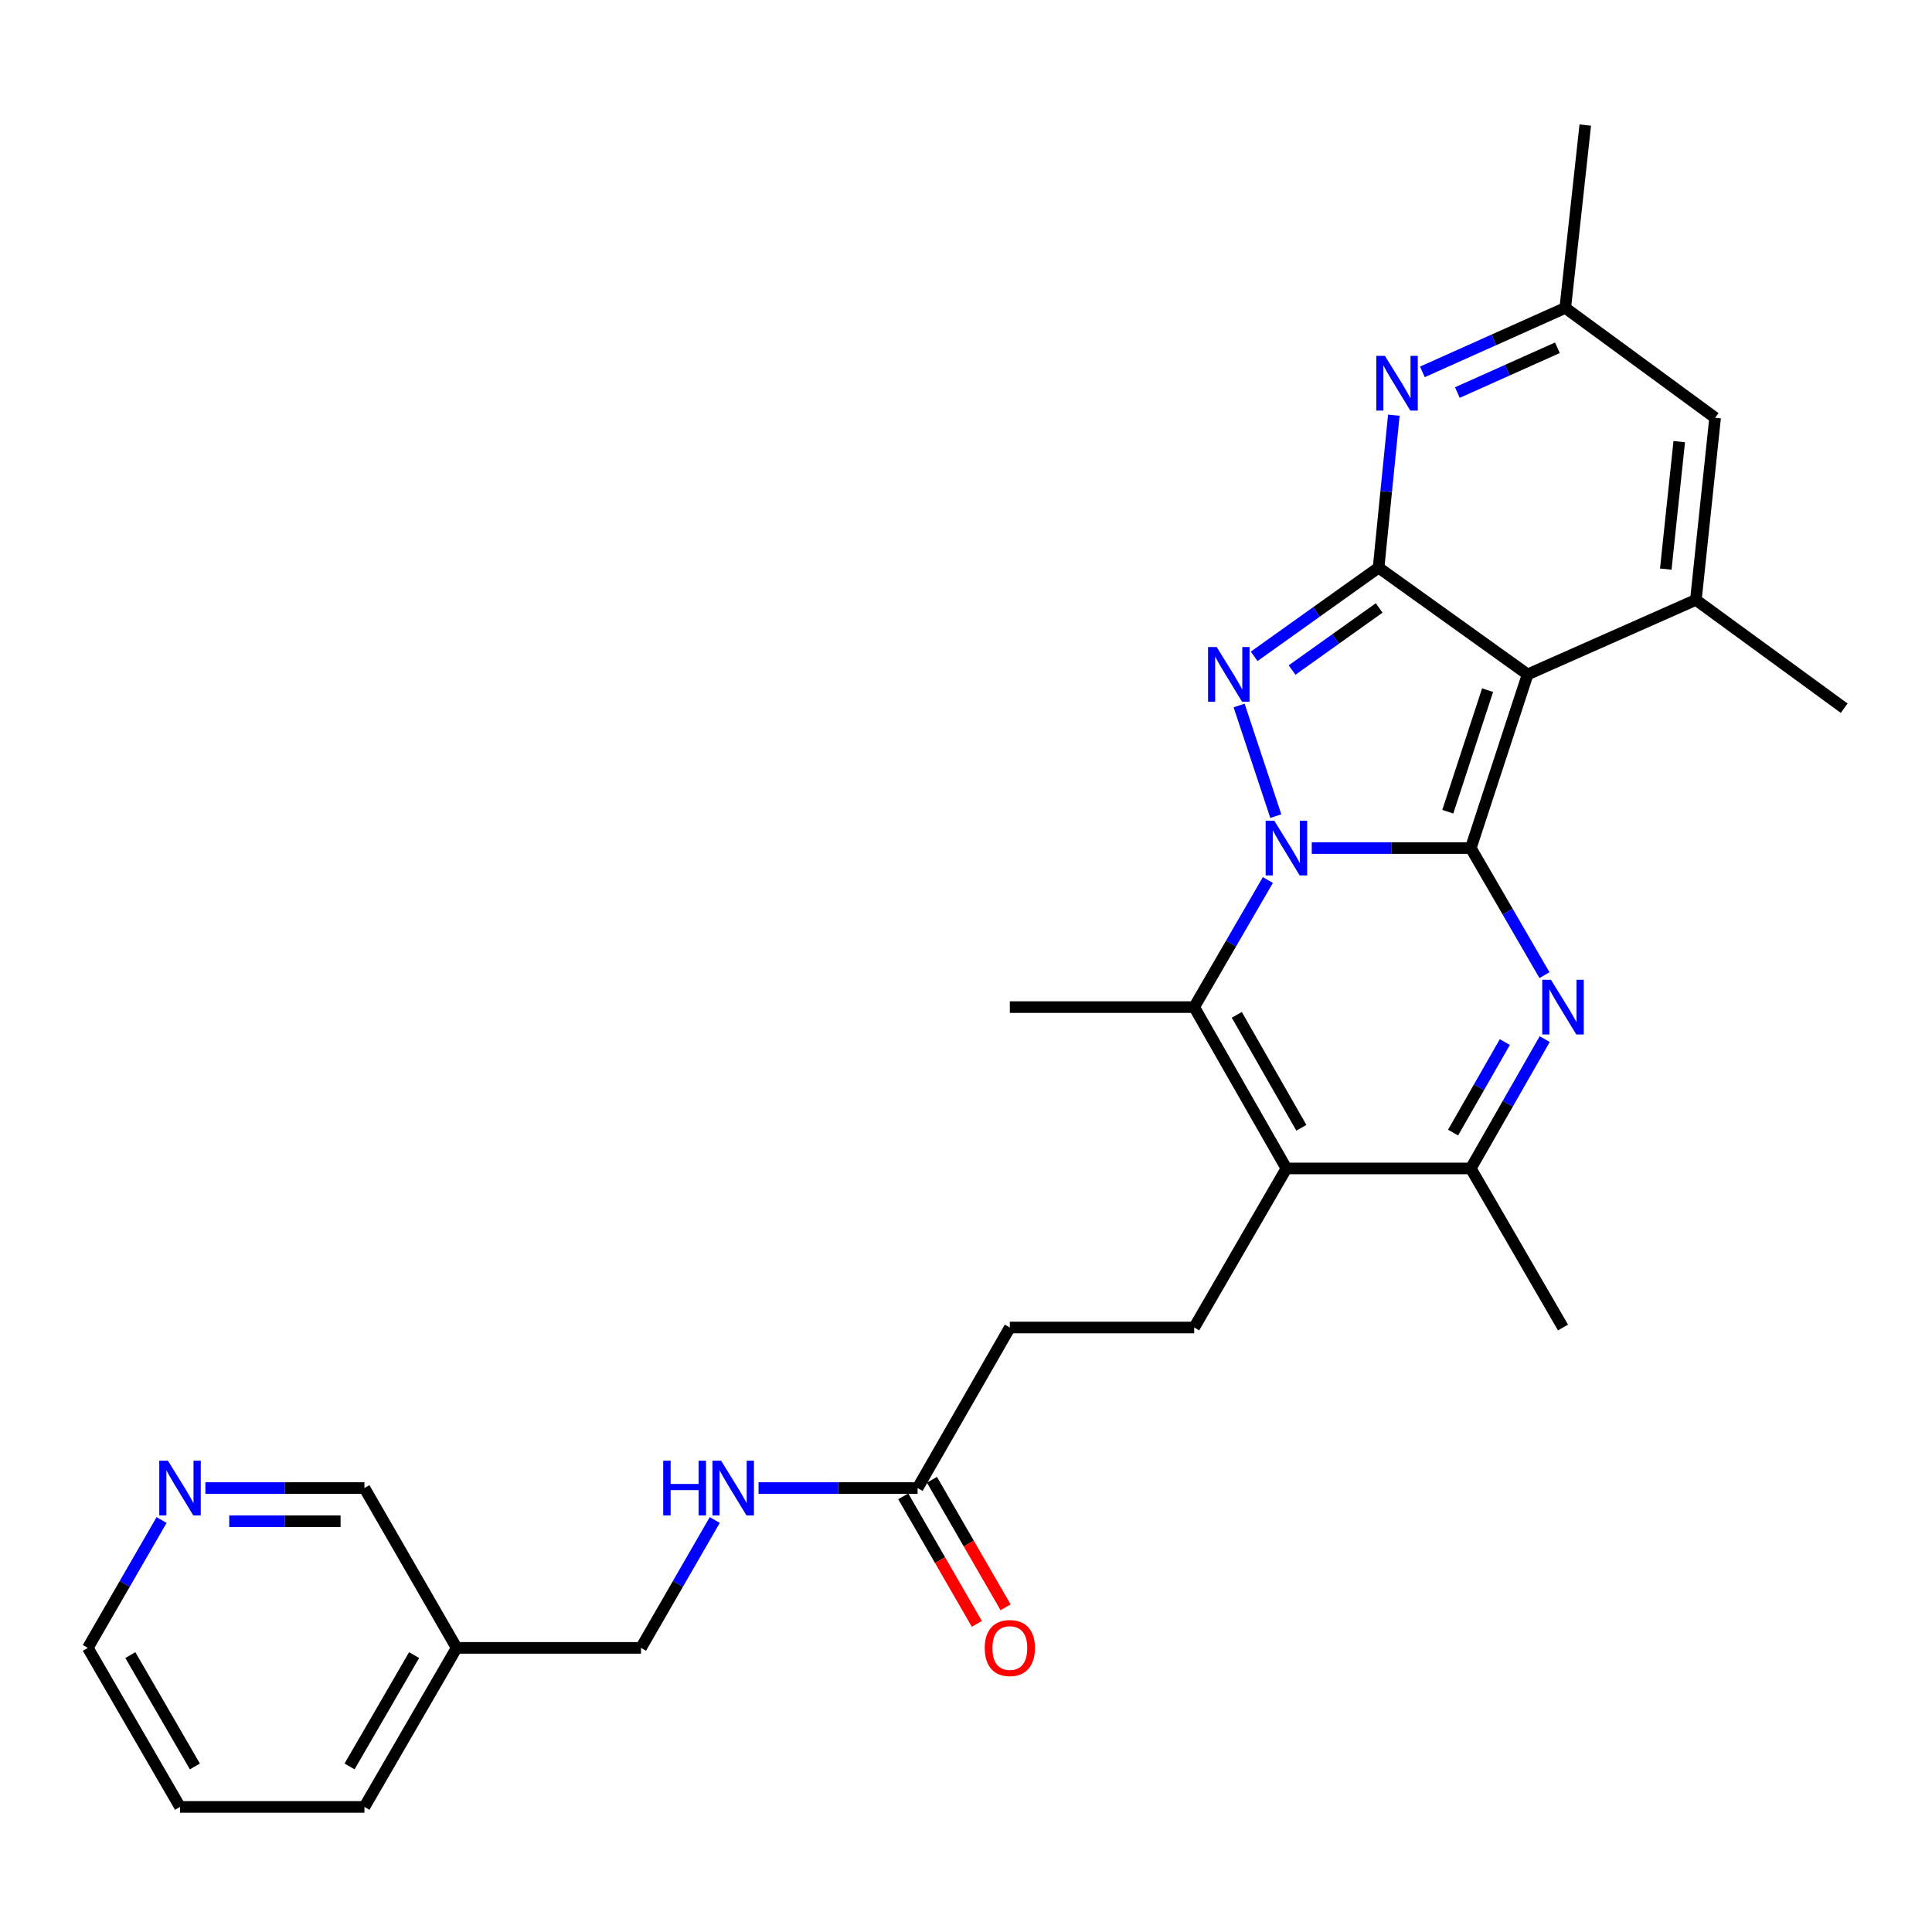 <?xml version='1.0' encoding='iso-8859-1'?>
<svg version='1.1' baseProfile='full'
              xmlns='http://www.w3.org/2000/svg'
                      xmlns:rdkit='http://www.rdkit.org/xml'
                      xmlns:xlink='http://www.w3.org/1999/xlink'
                  xml:space='preserve'
width='1000px' height='1000px' viewBox='0 0 1000 1000'>
<!-- END OF HEADER -->
<rect style='opacity:1.0;fill:#FFFFFF;stroke:none' width='1000' height='1000' x='0' y='0'> </rect>
<path class='bond-0' d='M 761.277,438.963 L 720.121,438.963' style='fill:none;fill-rule:evenodd;stroke:#000000;stroke-width:6px;stroke-linecap:butt;stroke-linejoin:miter;stroke-opacity:1' />
<path class='bond-0' d='M 720.121,438.963 L 678.966,438.963' style='fill:none;fill-rule:evenodd;stroke:#0000FF;stroke-width:6px;stroke-linecap:butt;stroke-linejoin:miter;stroke-opacity:1' />
<path class='bond-1' d='M 761.277,438.963 L 790.699,349.076' style='fill:none;fill-rule:evenodd;stroke:#000000;stroke-width:6px;stroke-linecap:butt;stroke-linejoin:miter;stroke-opacity:1' />
<path class='bond-1' d='M 749.375,420.14 L 769.971,357.219' style='fill:none;fill-rule:evenodd;stroke:#000000;stroke-width:6px;stroke-linecap:butt;stroke-linejoin:miter;stroke-opacity:1' />
<path class='bond-4' d='M 761.277,438.963 L 780.348,471.851' style='fill:none;fill-rule:evenodd;stroke:#000000;stroke-width:6px;stroke-linecap:butt;stroke-linejoin:miter;stroke-opacity:1' />
<path class='bond-4' d='M 780.348,471.851 L 799.419,504.738' style='fill:none;fill-rule:evenodd;stroke:#0000FF;stroke-width:6px;stroke-linecap:butt;stroke-linejoin:miter;stroke-opacity:1' />
<path class='bond-3' d='M 660.358,422.435 L 641.364,365.168' style='fill:none;fill-rule:evenodd;stroke:#0000FF;stroke-width:6px;stroke-linecap:butt;stroke-linejoin:miter;stroke-opacity:1' />
<path class='bond-5' d='M 656.249,455.502 L 637.178,488.389' style='fill:none;fill-rule:evenodd;stroke:#0000FF;stroke-width:6px;stroke-linecap:butt;stroke-linejoin:miter;stroke-opacity:1' />
<path class='bond-5' d='M 637.178,488.389 L 618.107,521.277' style='fill:none;fill-rule:evenodd;stroke:#000000;stroke-width:6px;stroke-linecap:butt;stroke-linejoin:miter;stroke-opacity:1' />
<path class='bond-2' d='M 790.699,349.076 L 713.554,293.809' style='fill:none;fill-rule:evenodd;stroke:#000000;stroke-width:6px;stroke-linecap:butt;stroke-linejoin:miter;stroke-opacity:1' />
<path class='bond-7' d='M 790.699,349.076 L 877.782,310.508' style='fill:none;fill-rule:evenodd;stroke:#000000;stroke-width:6px;stroke-linecap:butt;stroke-linejoin:miter;stroke-opacity:1' />
<path class='bond-8' d='M 713.554,293.809 L 717.499,254.36' style='fill:none;fill-rule:evenodd;stroke:#000000;stroke-width:6px;stroke-linecap:butt;stroke-linejoin:miter;stroke-opacity:1' />
<path class='bond-8' d='M 717.499,254.36 L 721.444,214.911' style='fill:none;fill-rule:evenodd;stroke:#0000FF;stroke-width:6px;stroke-linecap:butt;stroke-linejoin:miter;stroke-opacity:1' />
<path class='bond-28' d='M 713.554,293.809 L 681.35,316.766' style='fill:none;fill-rule:evenodd;stroke:#000000;stroke-width:6px;stroke-linecap:butt;stroke-linejoin:miter;stroke-opacity:1' />
<path class='bond-28' d='M 681.35,316.766 L 649.147,339.723' style='fill:none;fill-rule:evenodd;stroke:#0000FF;stroke-width:6px;stroke-linecap:butt;stroke-linejoin:miter;stroke-opacity:1' />
<path class='bond-28' d='M 713.858,314.674 L 691.315,330.744' style='fill:none;fill-rule:evenodd;stroke:#000000;stroke-width:6px;stroke-linecap:butt;stroke-linejoin:miter;stroke-opacity:1' />
<path class='bond-28' d='M 691.315,330.744 L 668.773,346.814' style='fill:none;fill-rule:evenodd;stroke:#0000FF;stroke-width:6px;stroke-linecap:butt;stroke-linejoin:miter;stroke-opacity:1' />
<path class='bond-9' d='M 799.542,537.842 L 780.409,571.313' style='fill:none;fill-rule:evenodd;stroke:#0000FF;stroke-width:6px;stroke-linecap:butt;stroke-linejoin:miter;stroke-opacity:1' />
<path class='bond-9' d='M 780.409,571.313 L 761.277,604.784' style='fill:none;fill-rule:evenodd;stroke:#000000;stroke-width:6px;stroke-linecap:butt;stroke-linejoin:miter;stroke-opacity:1' />
<path class='bond-9' d='M 778.898,539.364 L 765.506,562.794' style='fill:none;fill-rule:evenodd;stroke:#0000FF;stroke-width:6px;stroke-linecap:butt;stroke-linejoin:miter;stroke-opacity:1' />
<path class='bond-9' d='M 765.506,562.794 L 752.113,586.223' style='fill:none;fill-rule:evenodd;stroke:#000000;stroke-width:6px;stroke-linecap:butt;stroke-linejoin:miter;stroke-opacity:1' />
<path class='bond-20' d='M 618.107,521.277 L 522.689,521.277' style='fill:none;fill-rule:evenodd;stroke:#000000;stroke-width:6px;stroke-linecap:butt;stroke-linejoin:miter;stroke-opacity:1' />
<path class='bond-29' d='M 618.107,521.277 L 665.84,604.784' style='fill:none;fill-rule:evenodd;stroke:#000000;stroke-width:6px;stroke-linecap:butt;stroke-linejoin:miter;stroke-opacity:1' />
<path class='bond-29' d='M 640.171,525.284 L 673.584,583.739' style='fill:none;fill-rule:evenodd;stroke:#000000;stroke-width:6px;stroke-linecap:butt;stroke-linejoin:miter;stroke-opacity:1' />
<path class='bond-6' d='M 665.84,604.784 L 761.277,604.784' style='fill:none;fill-rule:evenodd;stroke:#000000;stroke-width:6px;stroke-linecap:butt;stroke-linejoin:miter;stroke-opacity:1' />
<path class='bond-12' d='M 665.84,604.784 L 618.107,687.117' style='fill:none;fill-rule:evenodd;stroke:#000000;stroke-width:6px;stroke-linecap:butt;stroke-linejoin:miter;stroke-opacity:1' />
<path class='bond-10' d='M 877.782,310.508 L 887.738,216.244' style='fill:none;fill-rule:evenodd;stroke:#000000;stroke-width:6px;stroke-linecap:butt;stroke-linejoin:miter;stroke-opacity:1' />
<path class='bond-10' d='M 862.203,294.565 L 869.173,228.581' style='fill:none;fill-rule:evenodd;stroke:#000000;stroke-width:6px;stroke-linecap:butt;stroke-linejoin:miter;stroke-opacity:1' />
<path class='bond-21' d='M 877.782,310.508 L 954.545,366.558' style='fill:none;fill-rule:evenodd;stroke:#000000;stroke-width:6px;stroke-linecap:butt;stroke-linejoin:miter;stroke-opacity:1' />
<path class='bond-30' d='M 736.225,192.478 L 773.204,175.926' style='fill:none;fill-rule:evenodd;stroke:#0000FF;stroke-width:6px;stroke-linecap:butt;stroke-linejoin:miter;stroke-opacity:1' />
<path class='bond-30' d='M 773.204,175.926 L 810.183,159.375' style='fill:none;fill-rule:evenodd;stroke:#000000;stroke-width:6px;stroke-linecap:butt;stroke-linejoin:miter;stroke-opacity:1' />
<path class='bond-30' d='M 754.332,203.181 L 780.218,191.595' style='fill:none;fill-rule:evenodd;stroke:#0000FF;stroke-width:6px;stroke-linecap:butt;stroke-linejoin:miter;stroke-opacity:1' />
<path class='bond-30' d='M 780.218,191.595 L 806.103,180.009' style='fill:none;fill-rule:evenodd;stroke:#000000;stroke-width:6px;stroke-linecap:butt;stroke-linejoin:miter;stroke-opacity:1' />
<path class='bond-22' d='M 761.277,604.784 L 809.01,687.117' style='fill:none;fill-rule:evenodd;stroke:#000000;stroke-width:6px;stroke-linecap:butt;stroke-linejoin:miter;stroke-opacity:1' />
<path class='bond-11' d='M 887.738,216.244 L 810.183,159.375' style='fill:none;fill-rule:evenodd;stroke:#000000;stroke-width:6px;stroke-linecap:butt;stroke-linejoin:miter;stroke-opacity:1' />
<path class='bond-24' d='M 810.183,159.375 L 820.531,64.739' style='fill:none;fill-rule:evenodd;stroke:#000000;stroke-width:6px;stroke-linecap:butt;stroke-linejoin:miter;stroke-opacity:1' />
<path class='bond-17' d='M 618.107,687.117 L 522.689,687.117' style='fill:none;fill-rule:evenodd;stroke:#000000;stroke-width:6px;stroke-linecap:butt;stroke-linejoin:miter;stroke-opacity:1' />
<path class='bond-13' d='M 474.946,770.213 L 522.689,687.117' style='fill:none;fill-rule:evenodd;stroke:#000000;stroke-width:6px;stroke-linecap:butt;stroke-linejoin:miter;stroke-opacity:1' />
<path class='bond-14' d='M 474.946,770.213 L 433.786,770.213' style='fill:none;fill-rule:evenodd;stroke:#000000;stroke-width:6px;stroke-linecap:butt;stroke-linejoin:miter;stroke-opacity:1' />
<path class='bond-14' d='M 433.786,770.213 L 392.626,770.213' style='fill:none;fill-rule:evenodd;stroke:#0000FF;stroke-width:6px;stroke-linecap:butt;stroke-linejoin:miter;stroke-opacity:1' />
<path class='bond-16' d='M 467.512,774.504 L 486.562,807.512' style='fill:none;fill-rule:evenodd;stroke:#000000;stroke-width:6px;stroke-linecap:butt;stroke-linejoin:miter;stroke-opacity:1' />
<path class='bond-16' d='M 486.562,807.512 L 505.612,840.52' style='fill:none;fill-rule:evenodd;stroke:#FF0000;stroke-width:6px;stroke-linecap:butt;stroke-linejoin:miter;stroke-opacity:1' />
<path class='bond-16' d='M 482.38,765.923 L 501.43,798.931' style='fill:none;fill-rule:evenodd;stroke:#000000;stroke-width:6px;stroke-linecap:butt;stroke-linejoin:miter;stroke-opacity:1' />
<path class='bond-16' d='M 501.43,798.931 L 520.48,831.939' style='fill:none;fill-rule:evenodd;stroke:#FF0000;stroke-width:6px;stroke-linecap:butt;stroke-linejoin:miter;stroke-opacity:1' />
<path class='bond-19' d='M 369.955,786.761 L 350.87,819.849' style='fill:none;fill-rule:evenodd;stroke:#0000FF;stroke-width:6px;stroke-linecap:butt;stroke-linejoin:miter;stroke-opacity:1' />
<path class='bond-19' d='M 350.87,819.849 L 331.785,852.938' style='fill:none;fill-rule:evenodd;stroke:#000000;stroke-width:6px;stroke-linecap:butt;stroke-linejoin:miter;stroke-opacity:1' />
<path class='bond-15' d='M 106.304,770.213 L 147.464,770.213' style='fill:none;fill-rule:evenodd;stroke:#0000FF;stroke-width:6px;stroke-linecap:butt;stroke-linejoin:miter;stroke-opacity:1' />
<path class='bond-15' d='M 147.464,770.213 L 188.625,770.213' style='fill:none;fill-rule:evenodd;stroke:#000000;stroke-width:6px;stroke-linecap:butt;stroke-linejoin:miter;stroke-opacity:1' />
<path class='bond-15' d='M 118.652,787.38 L 147.464,787.38' style='fill:none;fill-rule:evenodd;stroke:#0000FF;stroke-width:6px;stroke-linecap:butt;stroke-linejoin:miter;stroke-opacity:1' />
<path class='bond-15' d='M 147.464,787.38 L 176.277,787.38' style='fill:none;fill-rule:evenodd;stroke:#000000;stroke-width:6px;stroke-linecap:butt;stroke-linejoin:miter;stroke-opacity:1' />
<path class='bond-31' d='M 83.632,786.761 L 64.543,819.849' style='fill:none;fill-rule:evenodd;stroke:#0000FF;stroke-width:6px;stroke-linecap:butt;stroke-linejoin:miter;stroke-opacity:1' />
<path class='bond-31' d='M 64.543,819.849 L 45.455,852.938' style='fill:none;fill-rule:evenodd;stroke:#000000;stroke-width:6px;stroke-linecap:butt;stroke-linejoin:miter;stroke-opacity:1' />
<path class='bond-18' d='M 236.348,852.938 L 331.785,852.938' style='fill:none;fill-rule:evenodd;stroke:#000000;stroke-width:6px;stroke-linecap:butt;stroke-linejoin:miter;stroke-opacity:1' />
<path class='bond-23' d='M 236.348,852.938 L 188.625,770.213' style='fill:none;fill-rule:evenodd;stroke:#000000;stroke-width:6px;stroke-linecap:butt;stroke-linejoin:miter;stroke-opacity:1' />
<path class='bond-26' d='M 236.348,852.938 L 188.625,935.262' style='fill:none;fill-rule:evenodd;stroke:#000000;stroke-width:6px;stroke-linecap:butt;stroke-linejoin:miter;stroke-opacity:1' />
<path class='bond-26' d='M 214.338,856.677 L 180.932,914.303' style='fill:none;fill-rule:evenodd;stroke:#000000;stroke-width:6px;stroke-linecap:butt;stroke-linejoin:miter;stroke-opacity:1' />
<path class='bond-25' d='M 45.455,852.938 L 93.178,935.262' style='fill:none;fill-rule:evenodd;stroke:#000000;stroke-width:6px;stroke-linecap:butt;stroke-linejoin:miter;stroke-opacity:1' />
<path class='bond-25' d='M 67.465,856.677 L 100.871,914.303' style='fill:none;fill-rule:evenodd;stroke:#000000;stroke-width:6px;stroke-linecap:butt;stroke-linejoin:miter;stroke-opacity:1' />
<path class='bond-27' d='M 188.625,935.262 L 93.178,935.262' style='fill:none;fill-rule:evenodd;stroke:#000000;stroke-width:6px;stroke-linecap:butt;stroke-linejoin:miter;stroke-opacity:1' />
<path  class='atom-1' d='M 659.58 424.803
L 668.86 439.803
Q 669.78 441.283, 671.26 443.963
Q 672.74 446.643, 672.82 446.803
L 672.82 424.803
L 676.58 424.803
L 676.58 453.123
L 672.7 453.123
L 662.74 436.723
Q 661.58 434.803, 660.34 432.603
Q 659.14 430.403, 658.78 429.723
L 658.78 453.123
L 655.1 453.123
L 655.1 424.803
L 659.58 424.803
' fill='#0000FF'/>
<path  class='atom-4' d='M 629.767 334.916
L 639.047 349.916
Q 639.967 351.396, 641.447 354.076
Q 642.927 356.756, 643.007 356.916
L 643.007 334.916
L 646.767 334.916
L 646.767 363.236
L 642.887 363.236
L 632.927 346.836
Q 631.767 344.916, 630.527 342.716
Q 629.327 340.516, 628.967 339.836
L 628.967 363.236
L 625.287 363.236
L 625.287 334.916
L 629.767 334.916
' fill='#0000FF'/>
<path  class='atom-5' d='M 802.75 507.117
L 812.03 522.117
Q 812.95 523.597, 814.43 526.277
Q 815.91 528.957, 815.99 529.117
L 815.99 507.117
L 819.75 507.117
L 819.75 535.437
L 815.87 535.437
L 805.91 519.037
Q 804.75 517.117, 803.51 514.917
Q 802.31 512.717, 801.95 512.037
L 801.95 535.437
L 798.27 535.437
L 798.27 507.117
L 802.75 507.117
' fill='#0000FF'/>
<path  class='atom-9' d='M 716.84 184.193
L 726.12 199.193
Q 727.04 200.673, 728.52 203.353
Q 730 206.033, 730.08 206.193
L 730.08 184.193
L 733.84 184.193
L 733.84 212.513
L 729.96 212.513
L 720 196.113
Q 718.84 194.193, 717.6 191.993
Q 716.4 189.793, 716.04 189.113
L 716.04 212.513
L 712.36 212.513
L 712.36 184.193
L 716.84 184.193
' fill='#0000FF'/>
<path  class='atom-15' d='M 343.279 756.053
L 347.119 756.053
L 347.119 768.093
L 361.599 768.093
L 361.599 756.053
L 365.439 756.053
L 365.439 784.373
L 361.599 784.373
L 361.599 771.293
L 347.119 771.293
L 347.119 784.373
L 343.279 784.373
L 343.279 756.053
' fill='#0000FF'/>
<path  class='atom-15' d='M 373.239 756.053
L 382.519 771.053
Q 383.439 772.533, 384.919 775.213
Q 386.399 777.893, 386.479 778.053
L 386.479 756.053
L 390.239 756.053
L 390.239 784.373
L 386.359 784.373
L 376.399 767.973
Q 375.239 766.053, 373.999 763.853
Q 372.799 761.653, 372.439 760.973
L 372.439 784.373
L 368.759 784.373
L 368.759 756.053
L 373.239 756.053
' fill='#0000FF'/>
<path  class='atom-16' d='M 86.918 756.053
L 96.198 771.053
Q 97.118 772.533, 98.598 775.213
Q 100.078 777.893, 100.158 778.053
L 100.158 756.053
L 103.918 756.053
L 103.918 784.373
L 100.038 784.373
L 90.078 767.973
Q 88.918 766.053, 87.678 763.853
Q 86.478 761.653, 86.118 760.973
L 86.118 784.373
L 82.438 784.373
L 82.438 756.053
L 86.918 756.053
' fill='#0000FF'/>
<path  class='atom-17' d='M 509.689 853.018
Q 509.689 846.218, 513.049 842.418
Q 516.409 838.618, 522.689 838.618
Q 528.969 838.618, 532.329 842.418
Q 535.689 846.218, 535.689 853.018
Q 535.689 859.898, 532.289 863.818
Q 528.889 867.698, 522.689 867.698
Q 516.449 867.698, 513.049 863.818
Q 509.689 859.938, 509.689 853.018
M 522.689 864.498
Q 527.009 864.498, 529.329 861.618
Q 531.689 858.698, 531.689 853.018
Q 531.689 847.458, 529.329 844.658
Q 527.009 841.818, 522.689 841.818
Q 518.369 841.818, 516.009 844.618
Q 513.689 847.418, 513.689 853.018
Q 513.689 858.738, 516.009 861.618
Q 518.369 864.498, 522.689 864.498
' fill='#FF0000'/>
</svg>
